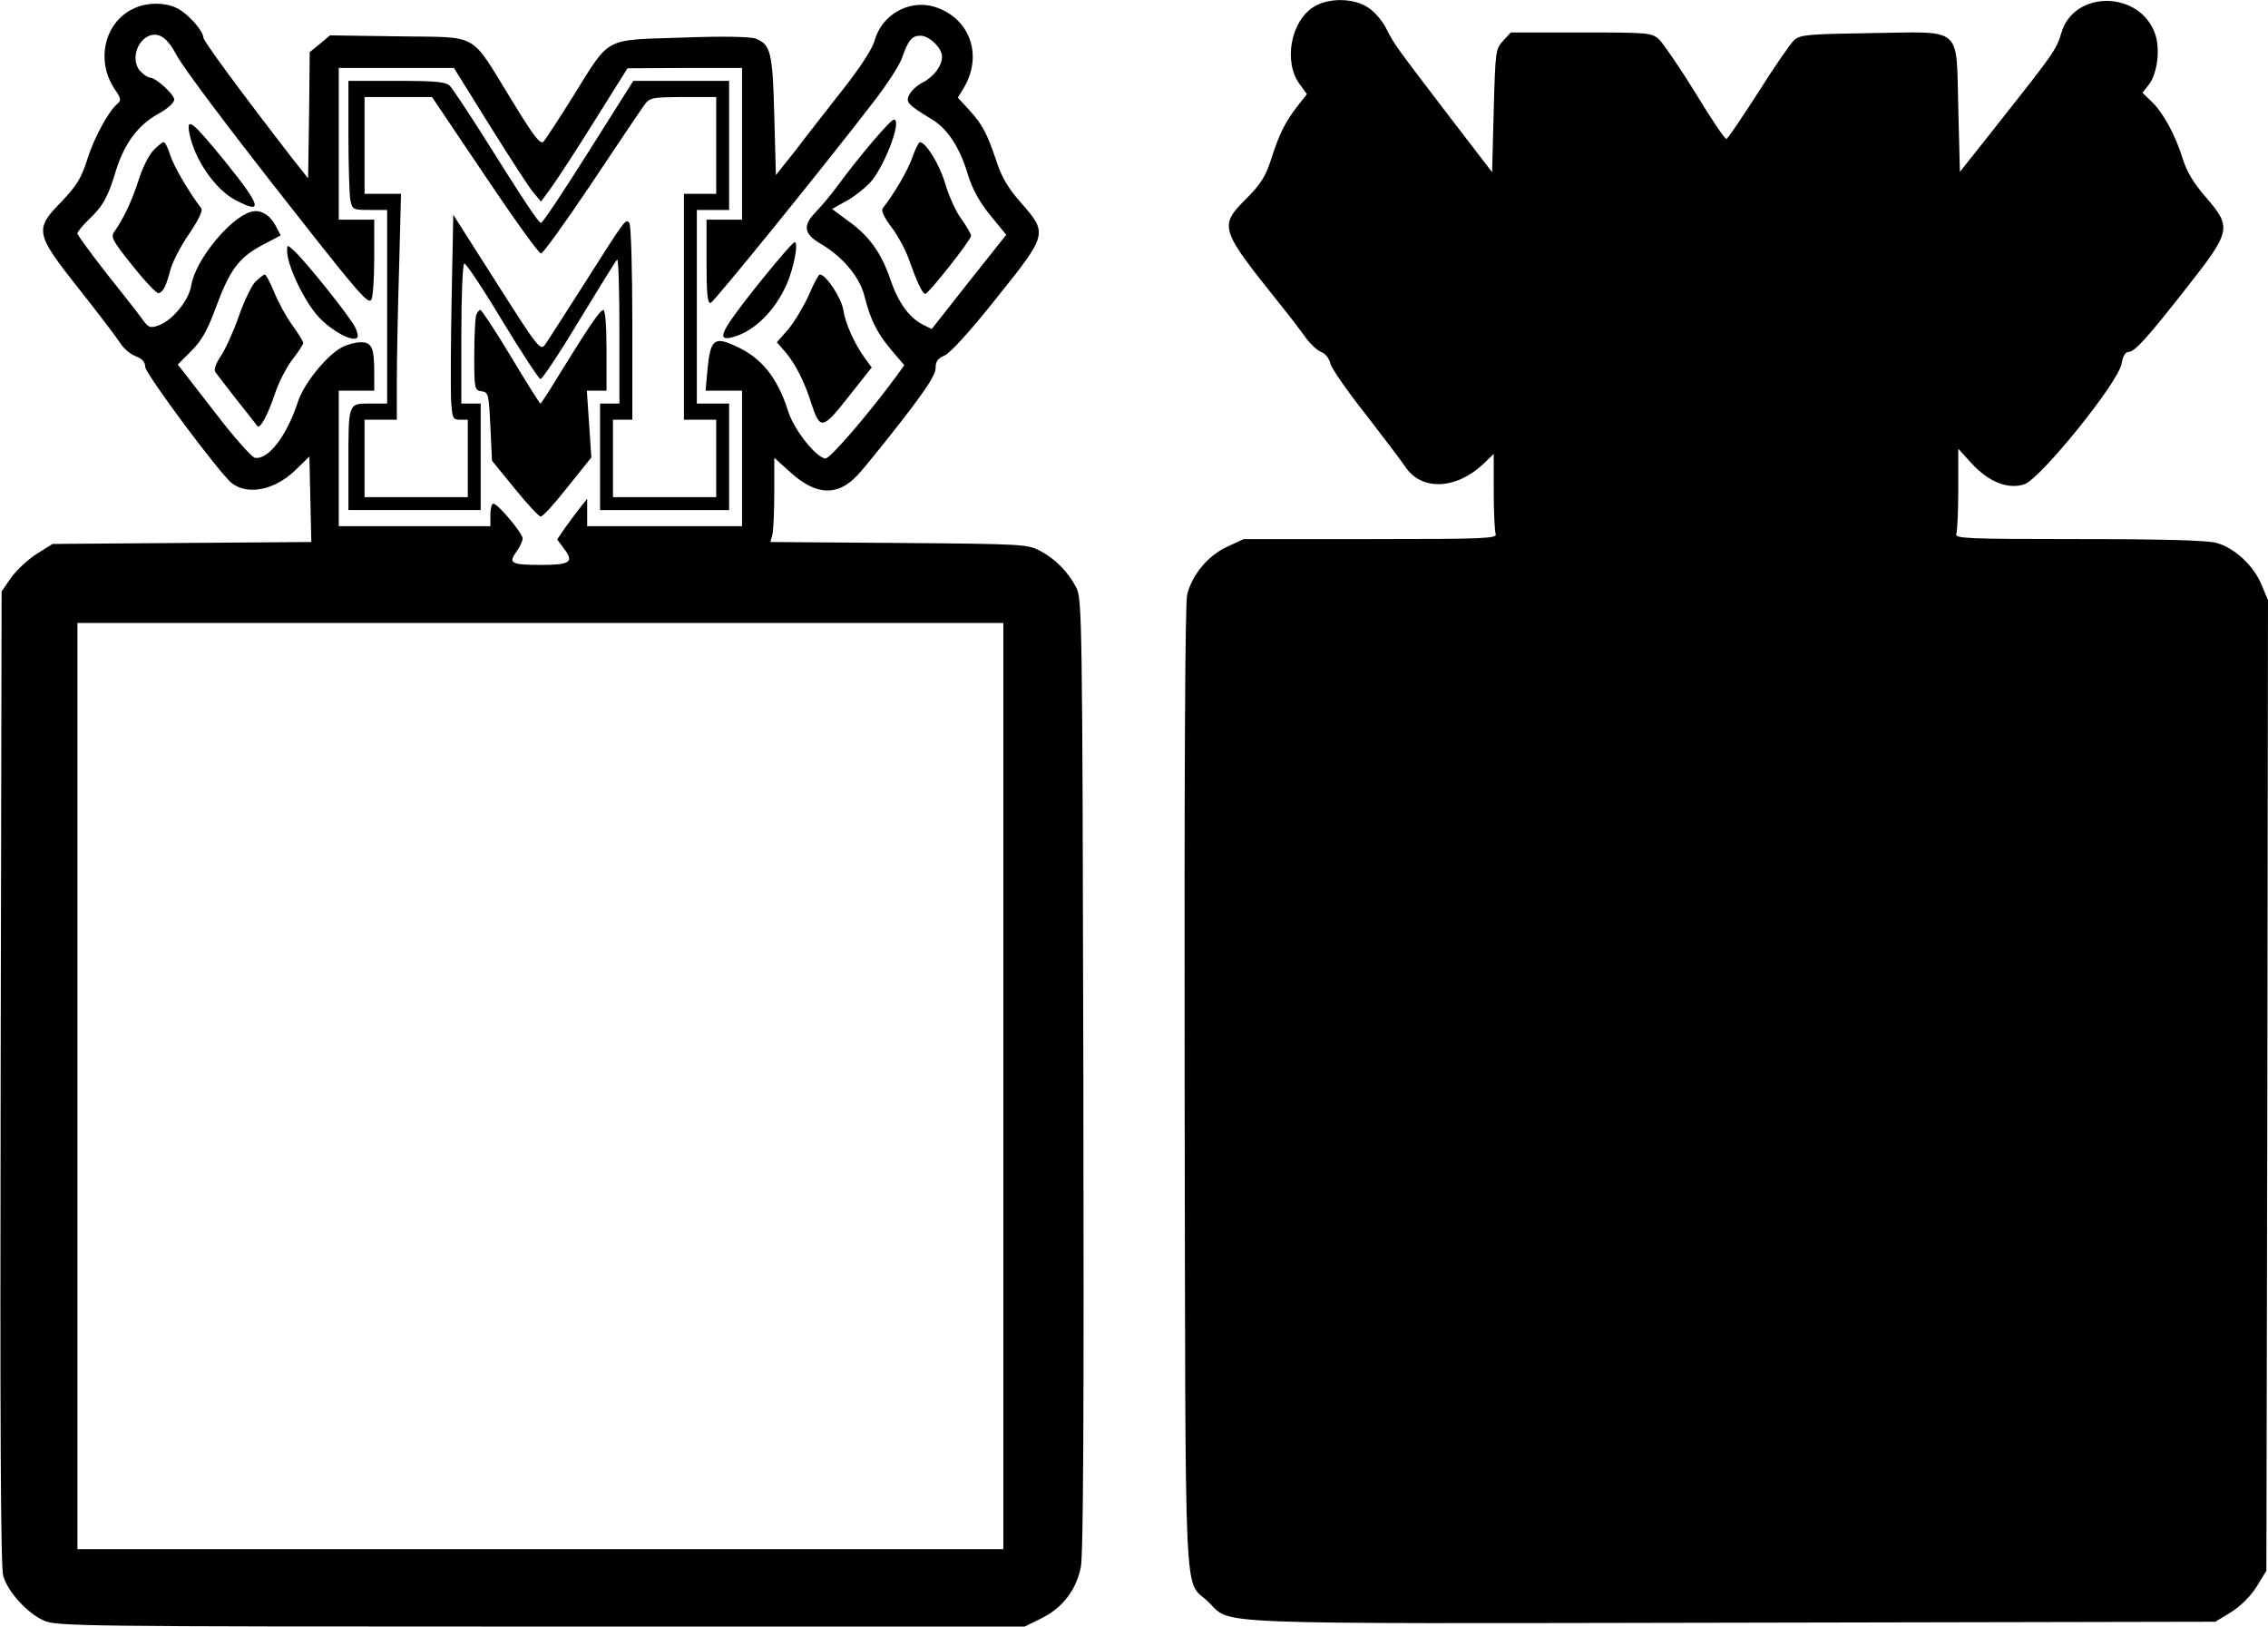 <?xml version="1.0" encoding="UTF-8" standalone="yes"?>
<svg version="1.0" xmlns="http://www.w3.org/2000/svg" width="185.923mm" height="133.326mm" viewBox="0 0 703 504" preserveAspectRatio="xMidYMid meet">
  <g transform="translate(0,504) scale(0.1,-0.1)" fill="#000000" stroke="none">
    <path d="M4073 5020 c-72 -44 -96 -171 -44 -241 l22 -30 -29 -37 c-38 -49 -56
-84 -82 -165 -17 -53 -32 -77 -76 -121 -87 -87 -84 -94 106 -331 31 -38 66
-85 79 -103 13 -18 34 -37 46 -42 13 -5 26 -21 29 -37 4 -15 54 -87 112 -160
57 -74 111 -145 120 -159 50 -75 157 -71 242 9 l32 31 0 -116 c0 -64 3 -123 6
-132 6 -14 -33 -16 -387 -16 l-394 0 -52 -24 c-58 -27 -107 -85 -123 -147 -7
-24 -9 -548 -8 -1531 3 -1669 -4 -1516 74 -1592 73 -71 -35 -67 1625 -64
l1496 3 49 30 c30 19 60 49 79 79 l30 49 3 1504 2 1504 -21 50 c-25 58 -82
111 -138 127 -26 8 -161 12 -426 12 -349 0 -387 2 -381 16 3 9 6 71 6 140 l0
124 41 -45 c53 -58 113 -82 164 -65 49 16 291 315 301 373 4 23 12 37 21 37
20 0 56 40 184 203 135 172 137 183 56 277 -37 42 -59 79 -71 118 -23 74 -61
144 -97 178 l-28 27 21 27 c25 35 34 106 19 153 -46 138 -254 140 -292 4 -15
-50 -25 -64 -188 -270 l-126 -159 -5 197 c-7 258 18 237 -271 233 -197 -3
-219 -5 -238 -22 -12 -11 -62 -84 -112 -163 -50 -78 -94 -143 -98 -143 -5 0
-48 64 -96 143 -48 78 -99 152 -112 165 -23 21 -30 22 -242 22 l-218 0 -24
-26 c-23 -25 -24 -31 -29 -216 l-5 -191 -126 164 c-175 229 -178 233 -202 281
-12 24 -37 53 -56 65 -44 30 -123 31 -168 3z"/>
    <path d="M412 5013 c-89 -43 -115 -161 -57 -248 20 -28 21 -36 10 -45 -29 -24
-74 -107 -95 -175 -18 -57 -33 -80 -78 -128 -86 -87 -84 -99 53 -272 61 -77
118 -152 128 -168 10 -16 31 -34 47 -40 21 -8 30 -18 30 -33 0 -21 233 -334
269 -361 50 -38 132 -21 196 40 l44 43 3 -133 3 -132 -401 -3 -401 -3 -48 -30
c-27 -17 -63 -50 -80 -74 l-30 -43 -3 -1506 c-2 -1078 0 -1518 8 -1545 14 -49
74 -115 125 -138 38 -18 111 -19 1541 -19 l1500 0 53 26 c64 32 106 86 121
157 8 37 10 470 8 1527 -3 1417 -4 1476 -22 1510 -26 49 -64 88 -111 113 -39
21 -52 22 -439 25 l-398 3 6 22 c3 12 6 71 6 130 l0 109 51 -46 c79 -71 145
-74 207 -8 19 20 81 97 138 170 75 97 104 141 104 162 0 21 7 30 28 39 17 7
80 76 160 177 160 199 160 201 77 296 -40 45 -61 81 -76 128 -29 86 -43 114
-85 160 l-35 38 20 33 c58 101 16 214 -91 248 -78 25 -165 -23 -187 -104 -6
-24 -45 -84 -97 -150 -47 -60 -114 -145 -147 -189 l-62 -78 -5 183 c-5 198
-11 222 -58 240 -17 6 -100 8 -231 3 -243 -8 -218 5 -336 -184 -43 -69 -84
-131 -90 -138 -10 -11 -30 15 -100 130 -131 212 -95 192 -349 196 l-213 3 -31
-26 -32 -26 -2 -196 -3 -195 -50 63 c-160 207 -275 363 -275 374 0 20 -48 74
-81 90 -37 19 -96 19 -137 -2z m134 -141 c23 -43 161 -227 378 -502 190 -242
218 -273 227 -258 5 7 9 66 9 131 l0 117 -55 0 -55 0 0 235 0 235 179 0 178 0
112 -180 c62 -99 122 -192 135 -207 l23 -27 35 48 c19 27 80 120 134 207 l99
158 178 1 177 0 0 -235 0 -235 -55 0 -55 0 0 -131 c0 -100 3 -130 13 -127 11
4 344 414 504 622 42 54 83 117 90 140 18 52 30 66 56 66 27 0 67 -38 67 -65
0 -28 -25 -62 -60 -80 -16 -8 -35 -25 -41 -37 -13 -24 -6 -31 69 -77 49 -29
87 -87 112 -171 14 -45 35 -84 69 -126 l50 -61 -116 -146 -115 -146 -28 14
c-43 22 -76 69 -100 139 -27 81 -66 136 -131 182 l-50 37 50 28 c27 16 61 44
75 62 45 59 91 187 67 187 -11 0 -107 -113 -174 -204 -20 -28 -51 -64 -67 -81
-43 -43 -39 -69 14 -100 67 -39 120 -102 135 -160 19 -75 38 -114 83 -168 l41
-48 -23 -32 c-85 -116 -206 -257 -221 -257 -27 0 -96 86 -115 143 -34 109 -85
171 -168 207 -62 28 -74 18 -83 -73 l-6 -67 57 0 56 0 0 -210 0 -210 -240 0
-240 0 0 43 0 42 -20 -25 c-11 -14 -32 -42 -47 -63 l-26 -38 23 -31 c29 -39
17 -48 -72 -48 -93 0 -103 5 -78 40 11 15 20 34 20 42 0 16 -77 108 -91 108
-5 0 -9 -16 -9 -35 l0 -35 -235 0 -235 0 0 210 0 210 55 0 55 0 0 53 c0 80 -7
97 -42 97 -16 0 -42 -7 -57 -15 -47 -24 -118 -111 -137 -168 -35 -107 -92
-182 -134 -175 -10 2 -68 67 -128 146 l-111 143 42 42 c32 32 50 64 75 132 44
119 71 156 143 195 l59 31 -15 29 c-19 36 -49 53 -78 44 -66 -20 -172 -151
-184 -227 -7 -47 -59 -110 -102 -125 -26 -9 -31 -7 -51 21 -13 18 -63 82 -112
143 -48 62 -88 116 -88 121 0 5 16 25 36 44 43 41 59 69 84 153 26 82 67 138
129 173 30 16 51 35 51 45 0 16 -57 68 -75 68 -5 0 -17 7 -27 17 -33 29 -18
96 25 113 30 11 56 -7 83 -58z m2564 -3197 l0 -1435 -1435 0 -1435 0 0 1435 0
1435 1435 0 1435 0 0 -1435z"/>
    <path d="M1080 4621 c0 -93 3 -183 6 -200 6 -30 8 -31 60 -31 l54 0 0 -300 0
-300 -54 0 c-67 0 -66 3 -66 -187 l0 -143 205 0 205 0 0 165 0 165 -30 0 -30
0 0 214 c0 118 4 217 9 220 4 3 57 -76 117 -176 60 -99 114 -181 119 -182 6 0
60 81 120 181 61 100 113 185 118 189 4 4 7 -95 7 -219 l0 -227 -30 0 -30 0 0
-165 0 -165 200 0 200 0 0 165 0 165 -50 0 -50 0 0 300 0 300 50 0 50 0 0 200
0 200 -149 0 -148 0 -139 -220 c-76 -121 -142 -220 -147 -220 -8 0 -54 70
-191 288 -43 67 -84 129 -92 137 -12 12 -45 15 -165 15 l-149 0 0 -169z m422
-123 c90 -134 168 -243 175 -243 6 0 76 97 155 215 79 118 152 227 163 242 19
27 23 27 123 28 l102 0 0 -150 0 -150 -50 0 -50 0 0 -350 0 -350 50 0 50 0 0
-120 0 -120 -160 0 -160 0 0 120 0 120 30 0 30 0 0 298 c0 163 -4 303 -9 311
-11 16 -12 14 -144 -194 -56 -88 -109 -170 -117 -182 -15 -20 -21 -13 -150
190 l-135 212 -5 -255 c-3 -140 -3 -283 -2 -317 4 -59 5 -63 28 -63 l24 0 0
-120 0 -120 -160 0 -160 0 0 120 0 120 50 0 50 0 0 118 c0 64 3 222 7 350 l6
232 -56 0 -57 0 0 150 0 150 104 0 105 0 163 -242z"/>
    <path d="M587 4628 c15 -81 81 -176 144 -208 86 -45 79 -19 -33 120 -102 125
-121 140 -111 88z"/>
    <path d="M474 4573 c-13 -14 -33 -54 -44 -89 -19 -61 -46 -119 -74 -159 -14
-18 -10 -27 55 -108 39 -49 75 -87 81 -85 15 5 23 23 37 75 7 24 32 73 58 110
29 43 42 71 37 78 -39 51 -85 130 -96 164 -7 23 -16 41 -21 41 -4 0 -19 -12
-33 -27z"/>
    <path d="M2828 4553 c-14 -40 -55 -111 -92 -158 -5 -7 4 -28 27 -58 19 -25 42
-67 52 -94 27 -76 44 -113 53 -113 10 0 142 167 142 180 0 6 -14 29 -30 52
-17 22 -39 72 -50 109 -18 61 -60 129 -79 129 -3 0 -14 -21 -23 -47z"/>
    <path d="M2347 4156 c-112 -141 -128 -173 -79 -161 67 16 134 81 171 166 22
51 37 129 24 129 -5 0 -57 -60 -116 -134z"/>
    <path d="M890 4262 c0 -44 54 -157 98 -204 40 -43 105 -78 119 -64 4 3 1 18
-6 32 -12 28 -156 208 -190 238 -21 19 -21 19 -21 -2z"/>
    <path d="M791 4167 c-12 -13 -35 -61 -51 -107 -16 -46 -41 -101 -55 -122 -17
-25 -23 -44 -17 -51 5 -7 35 -46 67 -87 33 -41 61 -77 63 -80 8 -10 32 35 53
97 11 35 36 84 55 109 19 24 34 48 34 52 0 4 -15 29 -34 55 -19 26 -44 72 -56
102 -12 30 -26 55 -29 55 -4 0 -17 -11 -30 -23z"/>
    <path d="M2507 4126 c-16 -35 -44 -82 -63 -105 l-36 -41 27 -31 c32 -39 57
-88 79 -156 28 -86 35 -85 116 18 l72 91 -20 27 c-33 45 -61 107 -68 151 -6
38 -54 110 -73 110 -4 0 -19 -29 -34 -64z"/>
    <path d="M1476 4064 c-3 -9 -6 -64 -6 -124 0 -105 1 -109 23 -112 21 -3 22 -8
27 -109 l5 -106 70 -86 c39 -48 75 -87 81 -87 7 0 44 41 84 92 l73 91 -7 104
-7 103 31 0 30 0 0 125 c0 78 -4 125 -10 125 -10 0 -46 -53 -144 -212 -26 -43
-49 -78 -51 -78 -2 0 -43 65 -91 145 -48 80 -91 145 -95 145 -4 0 -10 -7 -13
-16z"/>
  </g>
</svg>